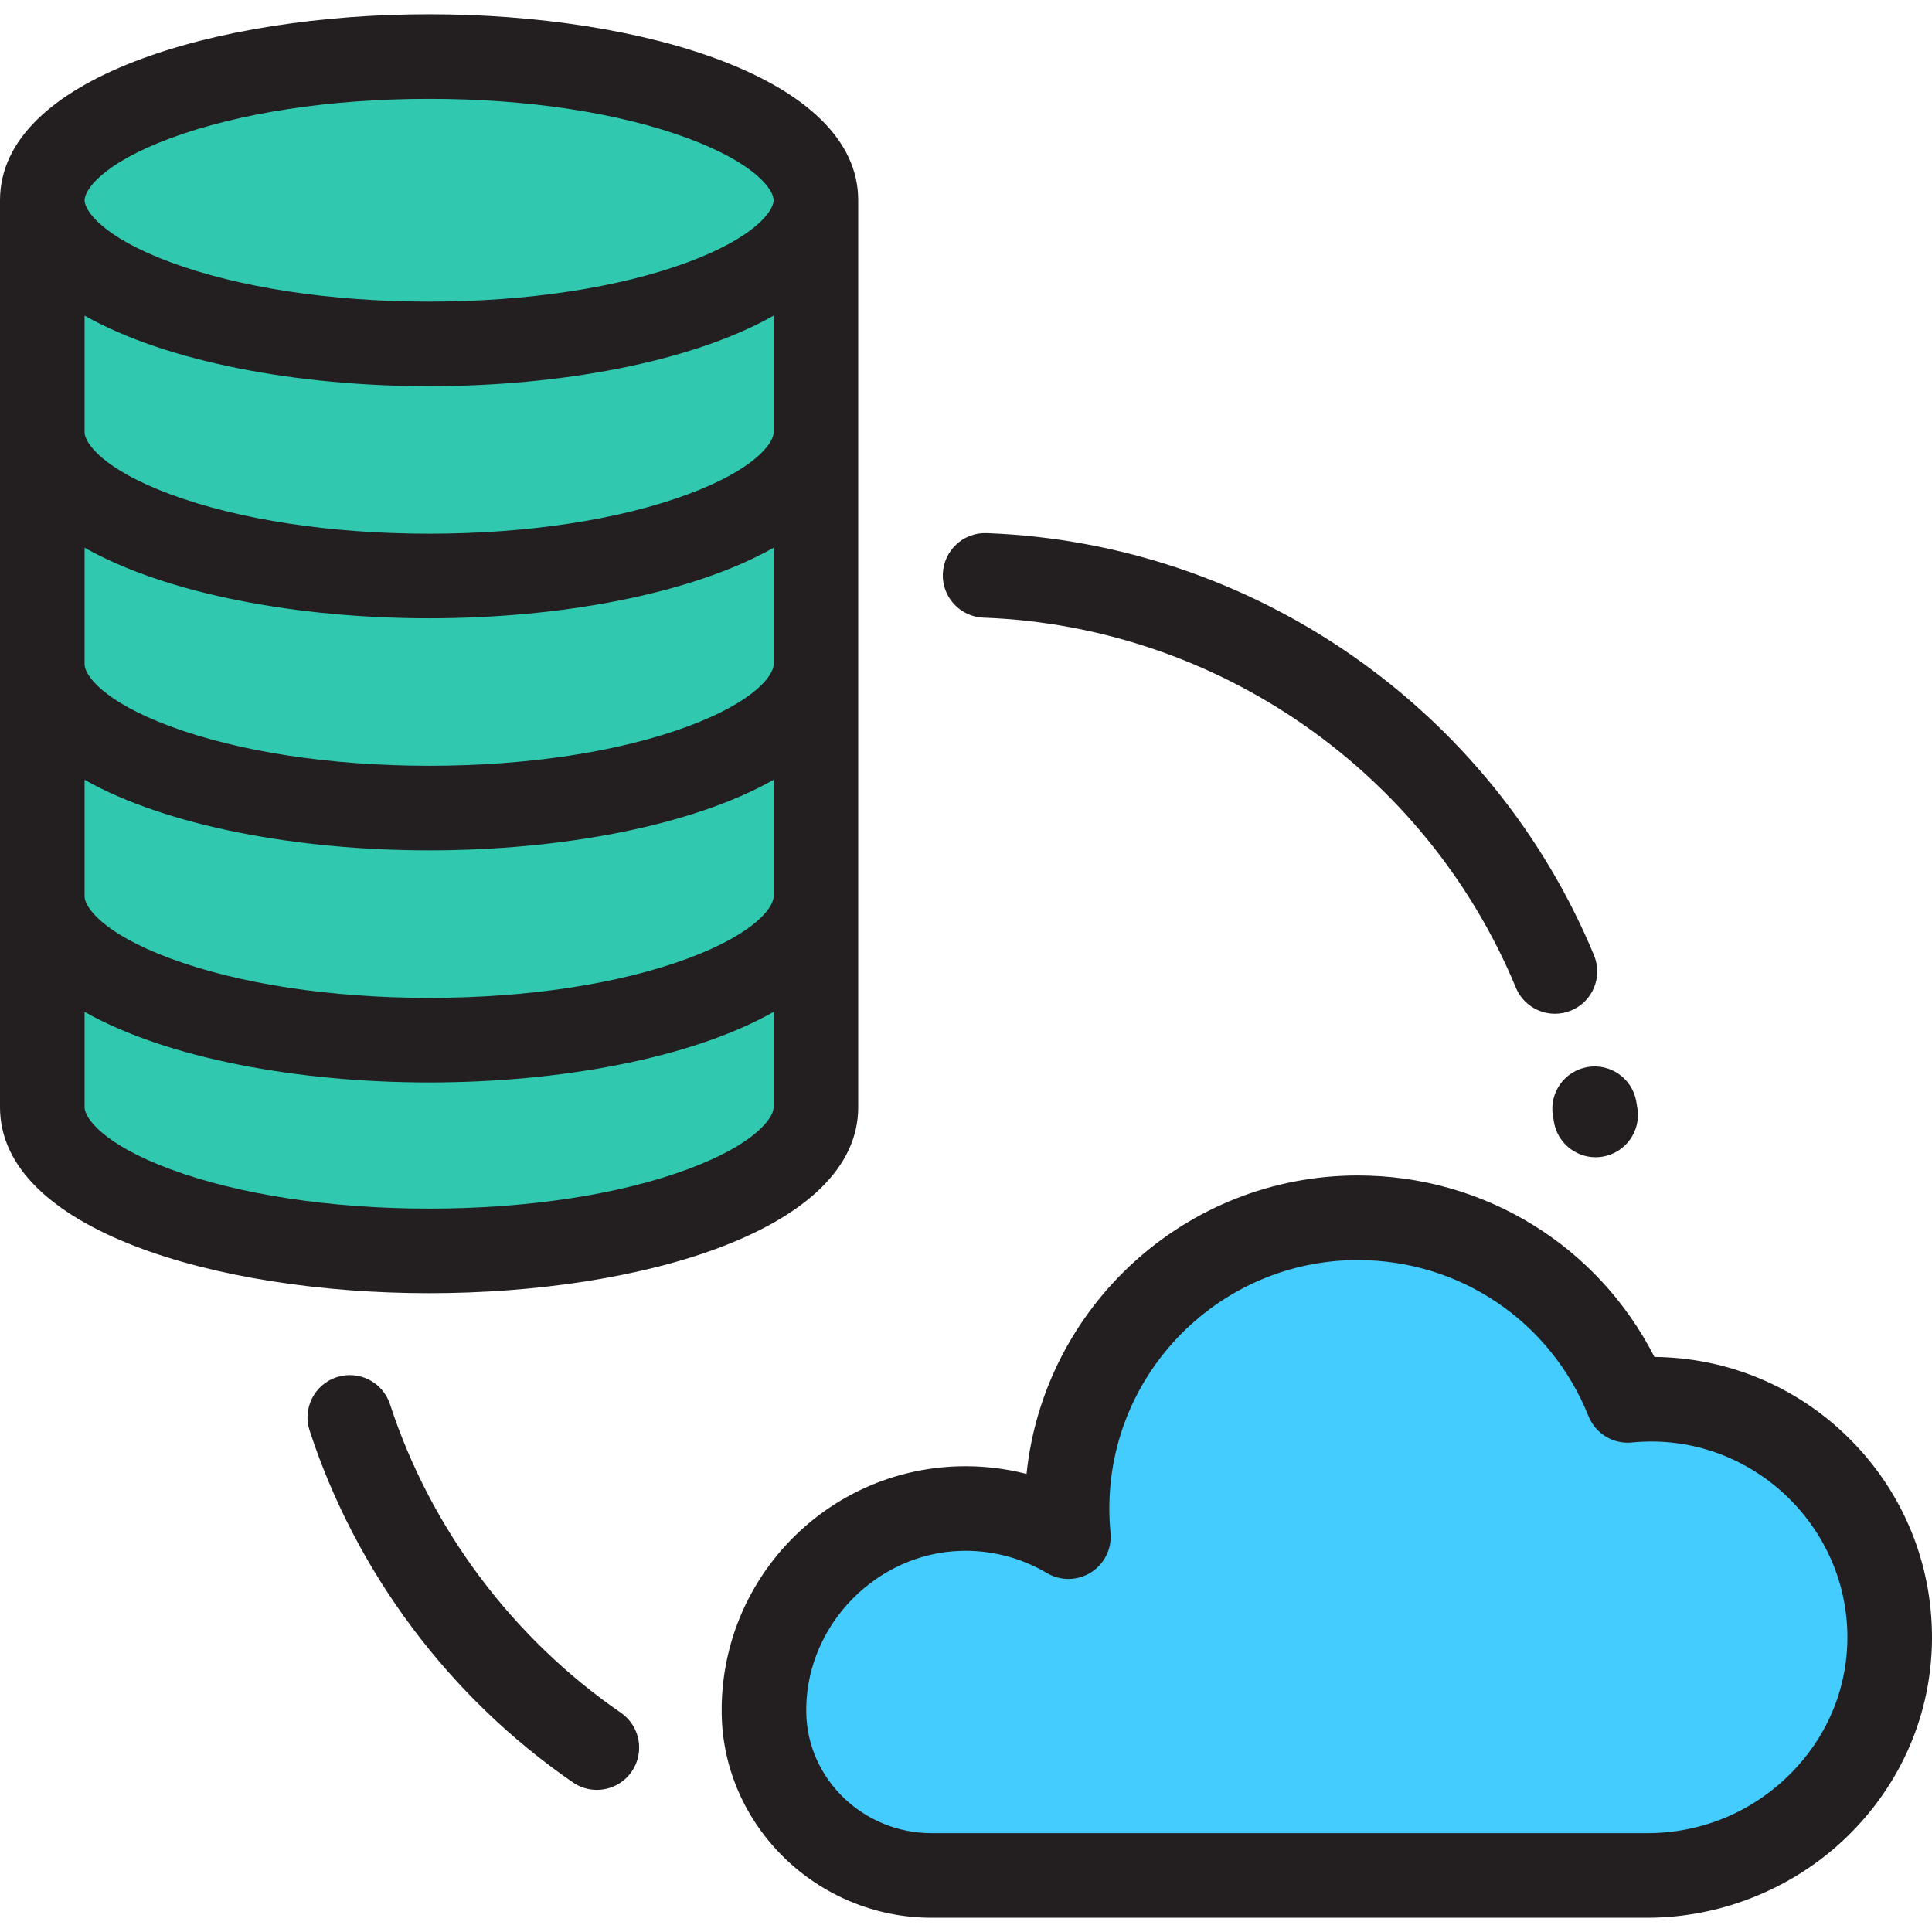 <?xml version="1.0" encoding="iso-8859-1"?>
<!-- Uploaded to: SVG Repo, www.svgrepo.com, Generator: SVG Repo Mixer Tools -->
<svg height="800px" width="800px" version="1.1" id="Layer_1" xmlns="http://www.w3.org/2000/svg" xmlns:xlink="http://www.w3.org/1999/xlink" 
	 viewBox="0 0 512 512" xml:space="preserve">
<g>
	<path style="fill:#30C9B0;" d="M216.228,53.061c0,21.029-45.901,38.075-102.509,38.075C57.098,91.135,11.208,74.09,11.208,53.061
		s45.89-38.075,102.509-38.075C170.327,14.986,216.228,32.032,216.228,53.061z"/>
	<path style="fill:#30C9B0;" d="M216.228,53.061v240.365c0,21.029-45.901,38.076-102.509,38.076
		c-56.621-0.001-102.511-17.047-102.511-38.075V53.061c0,21.029,45.89,38.075,102.509,38.075
		C170.327,91.135,216.228,74.09,216.228,53.061z"/>
</g>
<path style="fill:#45CCFF;" d="M500.779,432.63c0.711,35.528-28.708,64.383-64.243,64.383H246.878
	c-23.993,0-44.074-19.036-44.416-43.026c-0.009-0.637-0.007-1.276,0.007-1.917c0.587-28.181,23.469-51.344,51.641-52.271
	c10.627-0.35,20.576,2.411,29.035,7.428c-0.243-2.457-0.365-4.938-0.365-7.457c0-42.552,34.499-77.05,77.05-77.05
	c32.419,0,60.166,20.035,71.54,48.403c2.08-0.207,4.184-0.316,6.314-0.316C472.104,370.807,500.093,398.372,500.779,432.63z"/>
<g>
	<path style="fill:#231F20;" d="M227.436,293.426V53.061c0-32.355-57.208-49.284-113.718-49.284S0,20.706,0,53.061v240.365
		c0,32.355,57.208,49.284,113.718,49.284S227.436,325.781,227.436,293.426z M205.02,114.566c0,2.759-4.749,9.741-22.72,16.417
		c-18.144,6.74-42.501,10.451-68.581,10.451c-26.085,0-50.442-3.711-68.584-10.451c-17.97-6.675-22.718-13.656-22.718-16.417v-30.92
		c21.831,12.351,56.696,18.699,91.301,18.699s69.471-6.347,91.301-18.699v30.92H205.02z M113.718,163.85
		c34.607,0,69.471-6.351,91.301-18.703v30.925c0,2.759-4.749,9.741-22.72,16.417c-18.144,6.74-42.501,10.451-68.581,10.451
		c-26.085,0-50.442-3.711-68.584-10.451c-17.969-6.673-22.717-13.656-22.717-16.416v-30.925
		C44.248,157.499,79.111,163.85,113.718,163.85z M22.416,206.653c21.831,12.353,56.695,18.703,91.301,18.703
		s69.471-6.351,91.301-18.703v30.925c0,2.759-4.749,9.741-22.72,16.417c-18.144,6.74-42.501,10.451-68.581,10.451
		c-26.085,0-50.442-3.711-68.584-10.451c-17.969-6.675-22.717-13.656-22.717-16.417V206.653z M45.133,36.644
		c18.143-6.74,42.499-10.451,68.584-10.451c26.08,0,50.437,3.711,68.581,10.451c17.972,6.676,22.72,13.657,22.72,16.417
		c0,2.759-4.749,9.741-22.72,16.417c-18.144,6.74-42.501,10.451-68.581,10.451c-26.085,0-50.442-3.711-68.584-10.451
		c-17.969-6.674-22.717-13.657-22.717-16.417C22.416,50.302,27.164,43.319,45.133,36.644z M22.416,293.426v-25.267
		c21.831,12.353,56.695,18.703,91.301,18.703s69.471-6.351,91.301-18.703v25.267c0,2.759-4.749,9.741-22.72,16.417
		c-18.144,6.74-42.501,10.451-68.581,10.451c-26.085,0-50.442-3.711-68.584-10.451C27.164,303.167,22.416,296.186,22.416,293.426z"
		/>
	<path style="fill:#231F20;" d="M489.733,380.873c-13.8-13.542-31.991-21.078-51.297-21.27c-15-29.461-45.044-48.09-78.608-48.09
		c-45.57,0-83.185,34.715-87.785,79.09c-5.933-1.525-12.086-2.207-18.303-2.004c-34.318,1.129-61.762,28.907-62.478,63.244
		c-0.016,0.772-0.018,1.543-0.007,2.306c0.425,29.817,25.378,54.075,55.623,54.075h189.657c20.295,0,40.077-8.308,54.276-22.792
		c14.051-14.335,21.571-33.166,21.175-53.023l0,0C511.594,412.873,503.691,394.571,489.733,380.873z M436.535,485.807H246.878
		c-18.06,0-32.958-14.345-33.209-31.983c-0.008-0.505-0.006-1.013,0.004-1.519c0.46-22.049,18.764-40.577,40.802-41.302
		c0.471-0.016,0.94-0.024,1.41-0.024c7.604,0,15.024,2.024,21.541,5.889c3.635,2.155,8.174,2.084,11.74-0.187
		s5.549-6.354,5.131-10.56c-0.206-2.076-0.31-4.212-0.31-6.349c0-36.306,29.537-65.842,65.842-65.842
		c27.063,0,51.062,16.237,61.136,41.365c1.856,4.629,6.548,7.474,11.513,6.982c30.335-3.011,56.5,20.837,57.094,50.578
		c0.276,13.786-4.971,26.884-14.771,36.883C464.645,480.099,451.055,485.807,436.535,485.807z"/>
	<path style="fill:#231F20;" d="M164.535,453.894c-28.695-19.76-50.422-48.792-61.179-81.748c-1.92-5.884-8.246-9.098-14.132-7.177
		c-5.884,1.92-9.098,8.248-7.177,14.132c12.274,37.604,37.054,70.722,69.776,93.255c1.941,1.336,4.155,1.978,6.347,1.978
		c3.563,0,7.067-1.696,9.241-4.853C170.921,464.385,169.633,457.406,164.535,453.894z"/>
	<path style="fill:#231F20;" d="M260.649,163.687c61.917,2.282,117.292,40.77,141.076,98.052c1.79,4.312,5.961,6.913,10.355,6.913
		c1.431,0,2.888-0.277,4.294-0.86c5.717-2.374,8.427-8.933,6.052-14.649c-27.131-65.347-90.308-109.254-160.954-111.858
		c-6.149-0.251-11.385,4.601-11.613,10.788C249.633,158.26,254.463,163.46,260.649,163.687z"/>
	<path style="fill:#231F20;" d="M420.713,282.775c-6.103,1.037-10.208,6.826-9.172,12.928c0.087,0.517,0.173,1.033,0.257,1.552
		c0.889,5.508,5.647,9.425,11.051,9.425c0.592,0,1.194-0.047,1.798-0.145c6.111-0.985,10.266-6.74,9.279-12.85
		c-0.093-0.581-0.189-1.16-0.288-1.738C432.604,285.844,426.811,281.738,420.713,282.775z"/>
</g>
</svg>